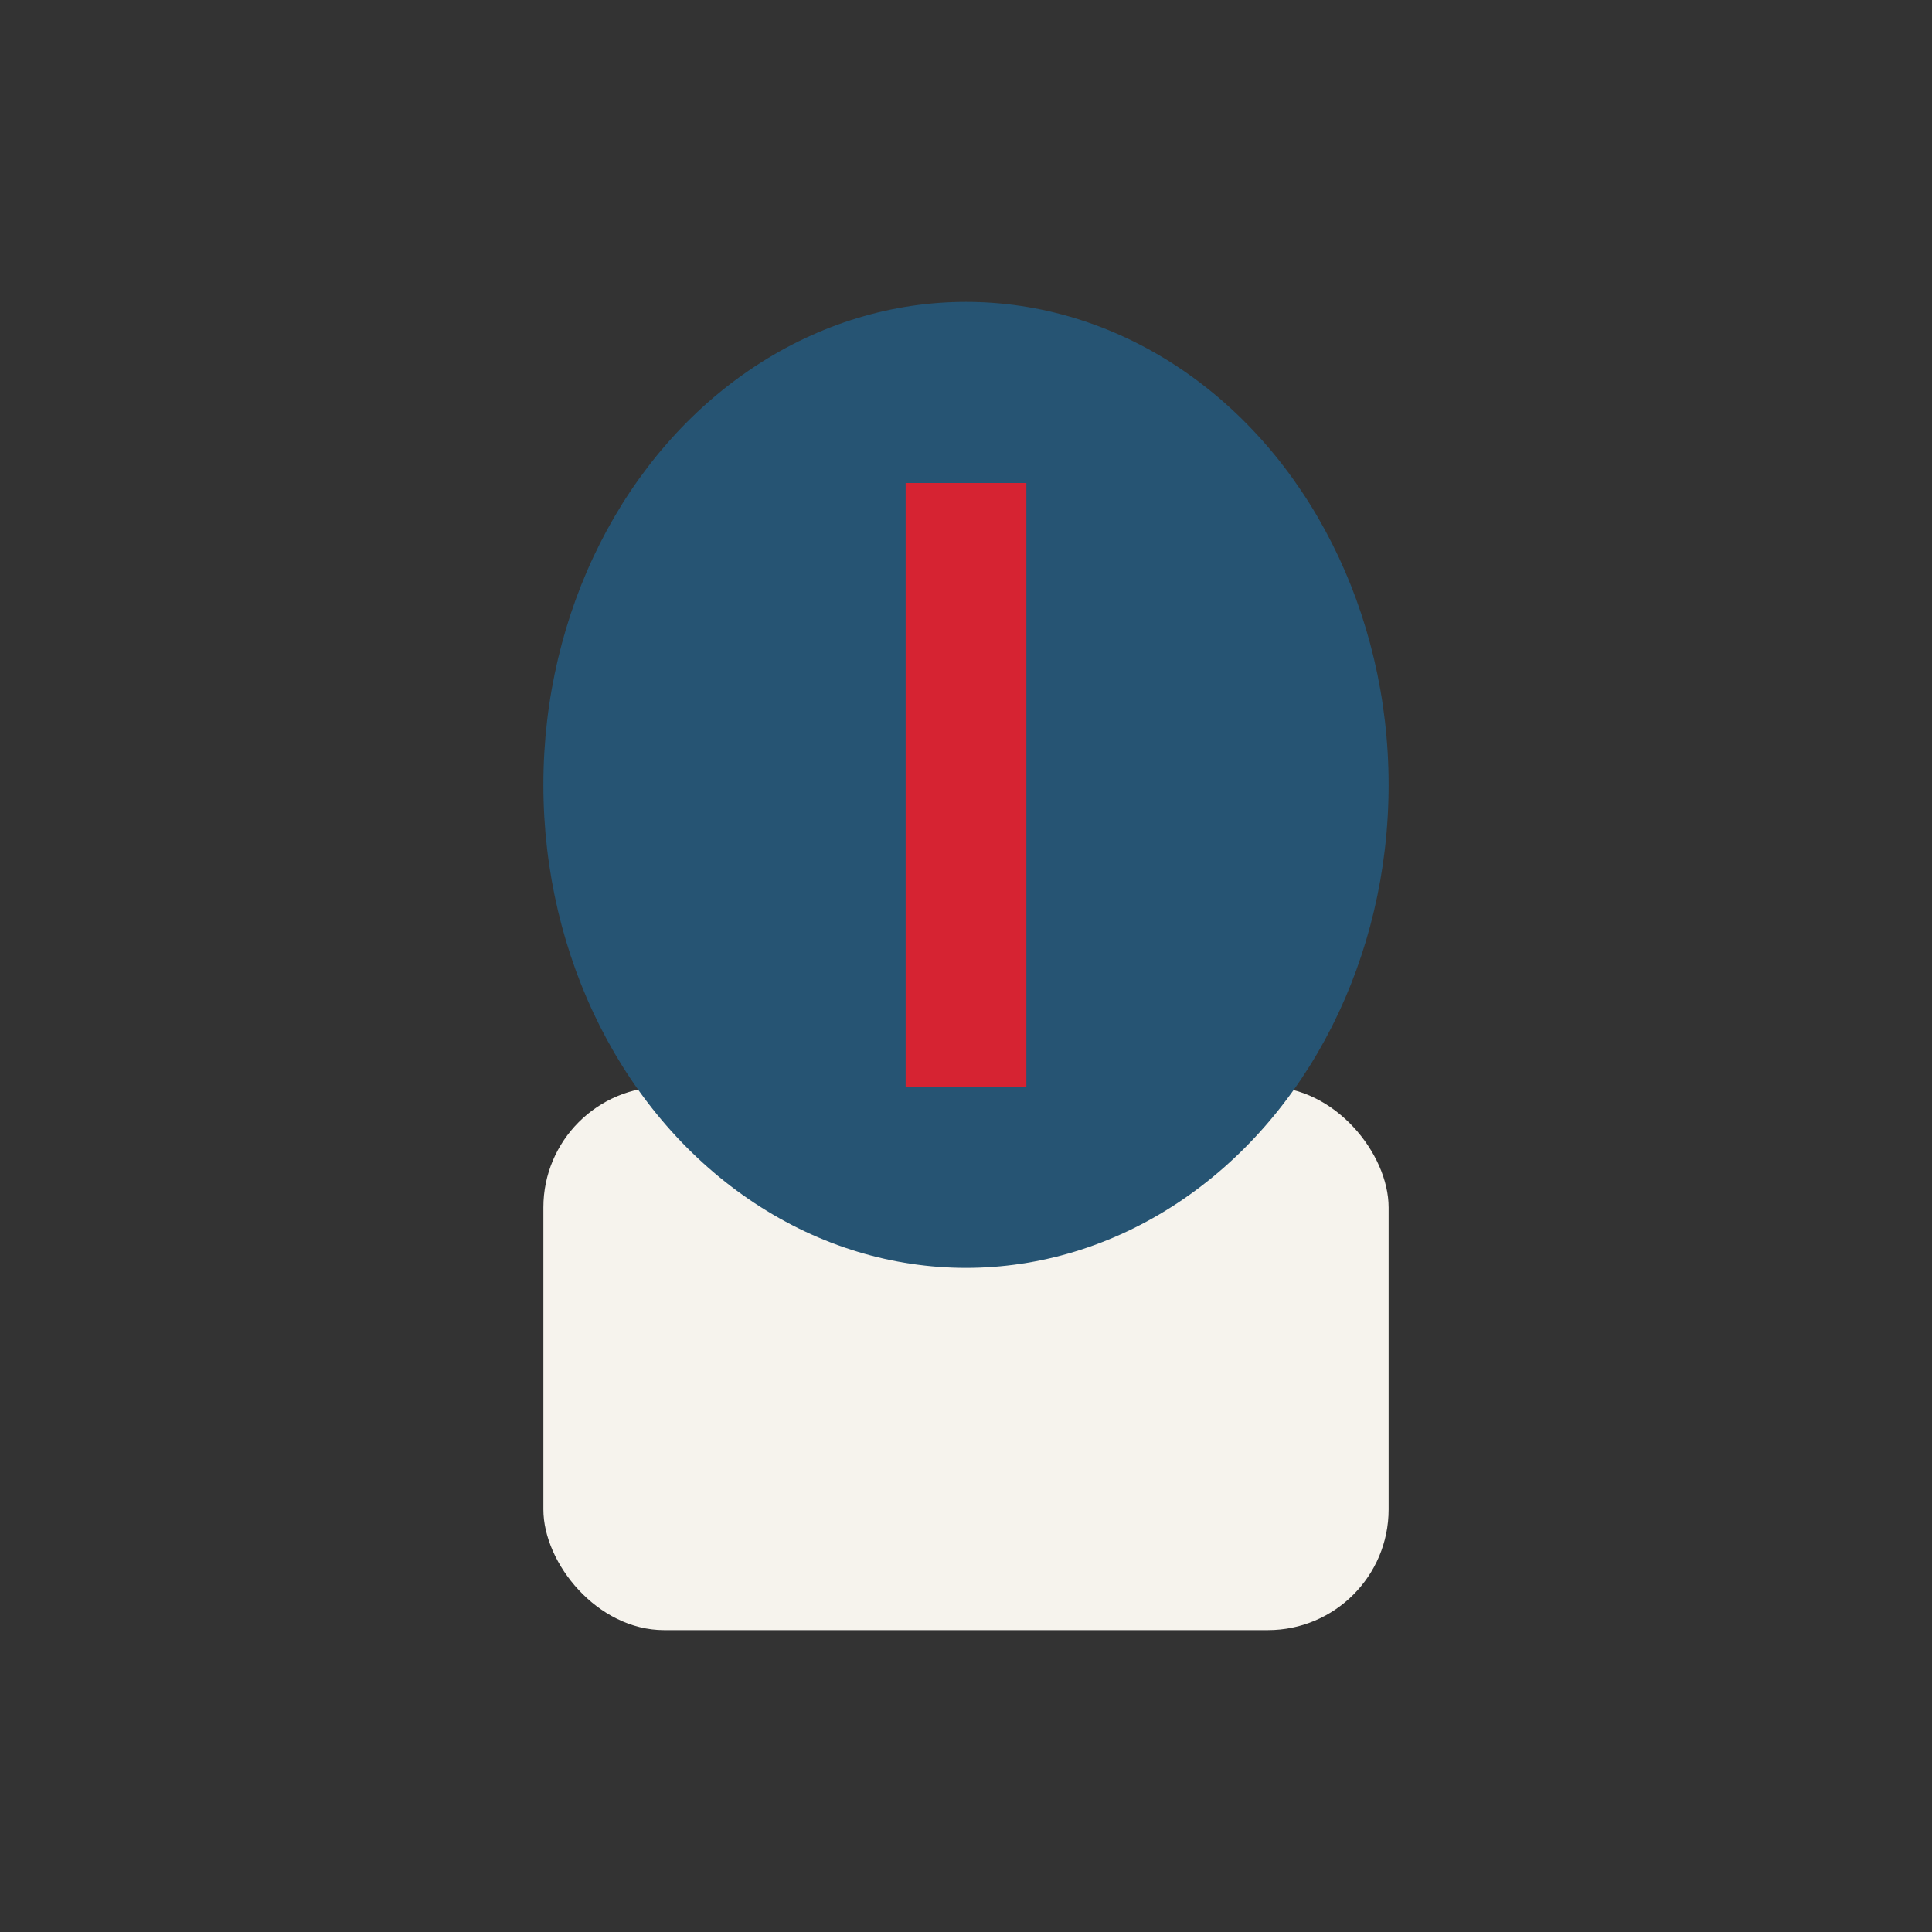 <?xml version="1.0" encoding="UTF-8"?>
<svg xmlns="http://www.w3.org/2000/svg" width="32" height="32" viewBox="0 0 32 32"><rect x="0" y="0" width="32" height="32" fill="#333333" stroke="none"/><rect x="9" y="18" width="14" height="9" fill="#F6F3ED" rx="2"/><ellipse cx="16" cy="13" rx="7" ry="8" fill="#265473"/><path d="M16 8v10" stroke="#D62332" stroke-width="2"/></svg>